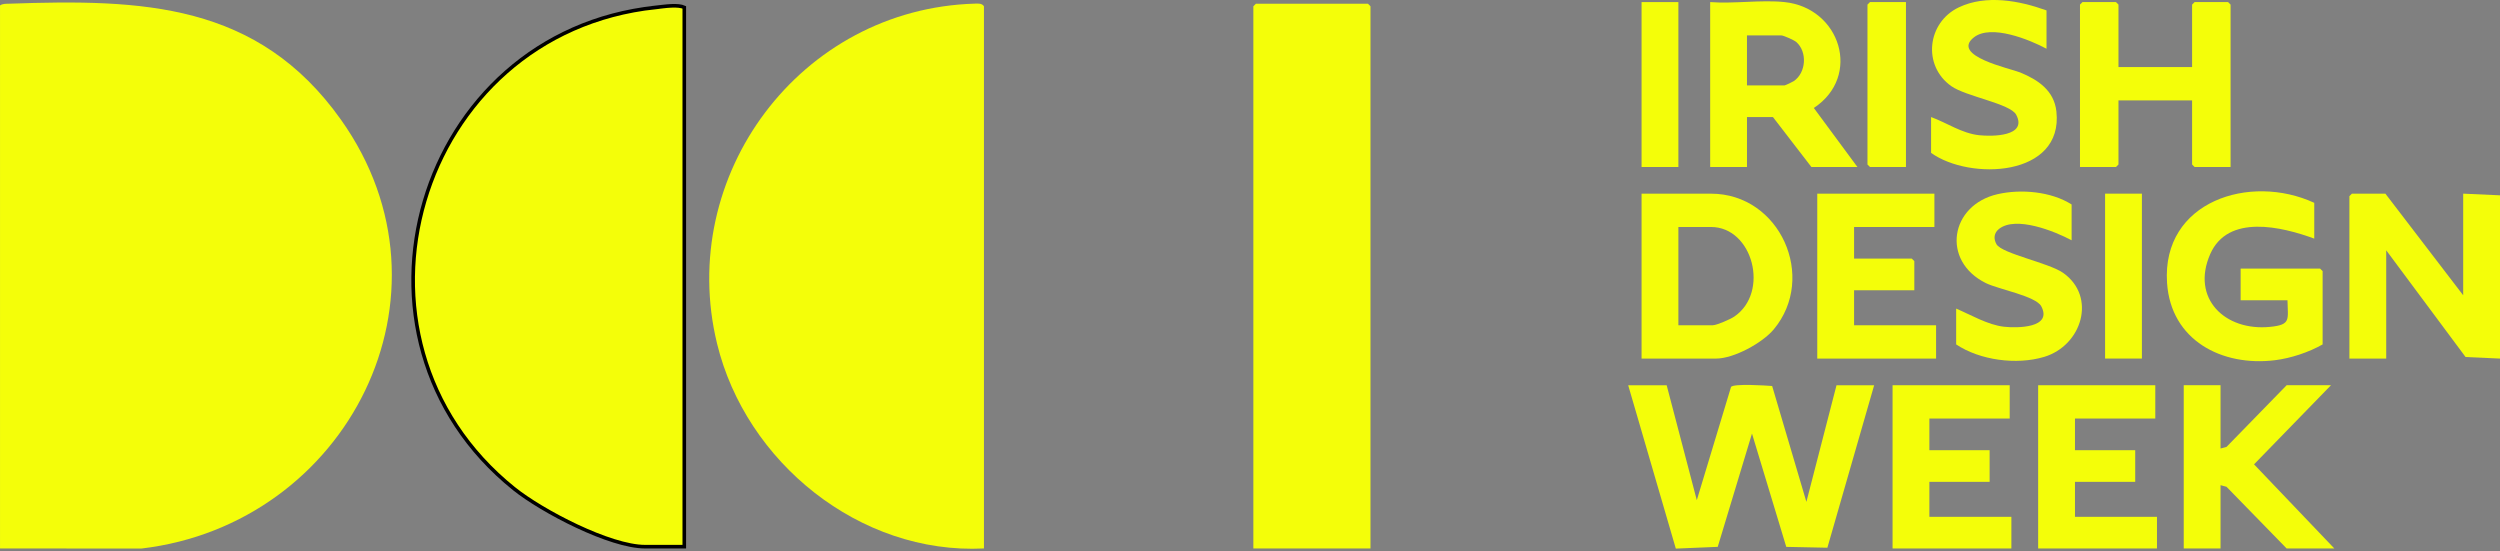 <svg width="694" height="153" viewBox="0 0 694 153" fill="none" xmlns="http://www.w3.org/2000/svg">
<rect x="0" y="0" width="694" height="153" fill="#808080" stroke="none"/>
<path d="M0.005 152.255V1.51C0.776 0.981 1.654 1.06 2.536 1.028C39.517 -0.262 71.569 0.717 94.679 33.268C129.151 81.82 96.444 145.52 39.271 152.273L0 152.255H0.005Z" fill="#F4FE09"/>
<path d="M694 99.541L684.445 99.11L662.413 69.481V99.541H652.193V54.453L652.89 53.758H662.181L683.781 81.967V53.758L694 54.222V99.541Z" fill="#F4FE09"/>
<path d="M186.391 1.622C187.829 1.559 189.105 1.654 189.958 2.042V151.756H179.077C174.231 151.756 167.098 149.318 160.15 146.055C153.22 142.8 146.569 138.77 142.707 135.669H142.706C90.519 93.757 115.584 9.141 181.973 2.064L181.972 2.063C183.224 1.93 184.828 1.69 186.391 1.622Z" fill="#F4FE09" stroke="black"/>
<path d="M273.143 152.252C238.634 153.987 207.042 128.282 199.052 95.379C187.718 48.715 222.139 2.444 270.584 1.011C271.522 0.983 272.558 0.872 273.143 1.735V152.252Z" fill="#F4FE09"/>
<path d="M380.447 152.254H347.931V1.736L348.627 1.045H379.75L380.447 1.736V152.254Z" fill="#F4FE09"/>
<path d="M462.667 106.941L471.033 138.846L480.541 107.4C481.336 106.449 490.115 107.005 491.95 107.154L501.454 139.315L509.816 106.941H520.267L507.279 152.047L495.866 151.81L486.353 120.354L476.844 151.805L465.208 152.292L451.987 106.945H462.671L462.667 106.941Z" fill="#F4FE09"/>
<path d="M642.439 66.241C633.418 62.924 618.46 59.321 613.55 70.545C608.166 82.85 617.652 91.964 630.124 90.744C636.093 90.16 635.081 88.708 635.006 83.351H622V74.566H644.064L644.761 75.262V95.609C640.933 97.794 635.907 99.459 631.518 99.997C616.788 101.801 602.615 94.473 601.57 78.495C600.088 55.86 624.619 48.059 642.439 56.306V66.25V66.241Z" fill="#F4FE09"/>
<path d="M455.7 99.542V53.763H474.978C494.149 53.763 504.456 76.982 492.388 91.439C489.234 95.214 481.309 99.542 476.371 99.542H455.7ZM465.92 90.293H475.442C476.553 90.293 480.357 88.614 481.407 87.905C491.329 81.203 486.614 63.012 474.978 63.012H465.92V90.293Z" fill="#F4FE09"/>
<path d="M495.415 0.58C510.902 2.208 516.88 21.173 503.516 29.972L515.622 46.363H502.847L492.163 32.491H484.963V46.363H474.744V0.58C481.345 1.086 488.935 -0.102 495.415 0.58ZM484.963 23.701H495.415C495.596 23.701 497.603 22.76 497.946 22.523C501.379 20.204 501.774 14.425 498.667 11.675C498.063 11.141 495.113 9.829 494.481 9.829H484.958V23.701H484.963Z" fill="#F4FE09"/>
<path d="M588.087 18.614H608.526V1.277L609.223 0.581H618.513L619.21 1.277V46.36H609.223L608.526 45.669V27.863H588.087V45.669L587.391 46.36H577.403V1.277L578.1 0.581H587.391L588.087 1.277V18.614Z" fill="#F4FE09"/>
<path d="M616.423 106.94V124.509L618.072 124.069L634.772 106.94H647.081L625.723 128.902L648.011 152.255H634.772L618.072 135.126L616.423 134.685V152.255H606.204V106.94H616.423Z" fill="#F4FE09"/>
<path d="M536.99 53.758V63.006H514.693V71.796H530.719L531.416 72.487V80.58H514.693V90.293H537.455V99.541H504.474V53.758H536.99Z" fill="#F4FE09"/>
<path d="M557.893 106.94V116.188H535.596V124.973H552.319V133.758H535.596V143.47H558.358V152.255H525.377V106.94H557.893Z" fill="#F4FE09"/>
<path d="M598.309 106.94V116.188H576.012V124.973H592.735V133.758H576.012V143.47H598.774V152.255H565.793V106.94H598.309Z" fill="#F4FE09"/>
<path d="M568.115 2.896V13.532C563.372 10.985 552.702 6.653 547.973 10.359C541.372 15.526 558.146 19.019 560.808 20.118C565.764 22.159 570.214 25.113 570.855 30.925C572.857 49.144 546.844 50.182 536.067 42.437V32.493C540.485 34.102 544.554 36.996 549.357 37.53C552.995 37.933 562.893 37.915 559.698 31.857C558.058 28.75 545.767 26.806 541.674 23.907C533.591 18.189 534.99 6.203 543.792 2.029C551.355 -1.556 560.571 0.169 568.124 2.896H568.115Z" fill="#F4FE09"/>
<path d="M575.081 66.708C570.376 64.18 559.627 59.867 554.94 63.536C553.518 64.649 553.342 66.267 554.234 67.812C555.734 70.414 568.792 72.97 572.731 75.752C582.1 82.376 577.957 95.938 567.426 99.082C559.771 101.369 549.621 100.01 543.029 95.608V85.664C547.131 87.413 551.827 90.2 556.319 90.701C559.966 91.109 569.841 91.086 566.659 85.029C565.173 82.2 554.754 80.298 551.293 78.596C538.807 72.436 541.32 56.908 554.549 53.898C561.03 52.422 569.4 53.146 575.081 56.764V66.708Z" fill="#F4FE09"/>
<path d="M529.094 0.581V46.36H519.107L518.41 45.669V1.277L519.107 0.581H529.094Z" fill="#F4FE09"/>
<path d="M465.92 0.581H455.7V46.36H465.92V0.581Z" fill="#F4FE09"/>
<path d="M594.592 53.758H584.373V99.536H594.592V53.758Z" fill="#F4FE09"/>
</svg>

